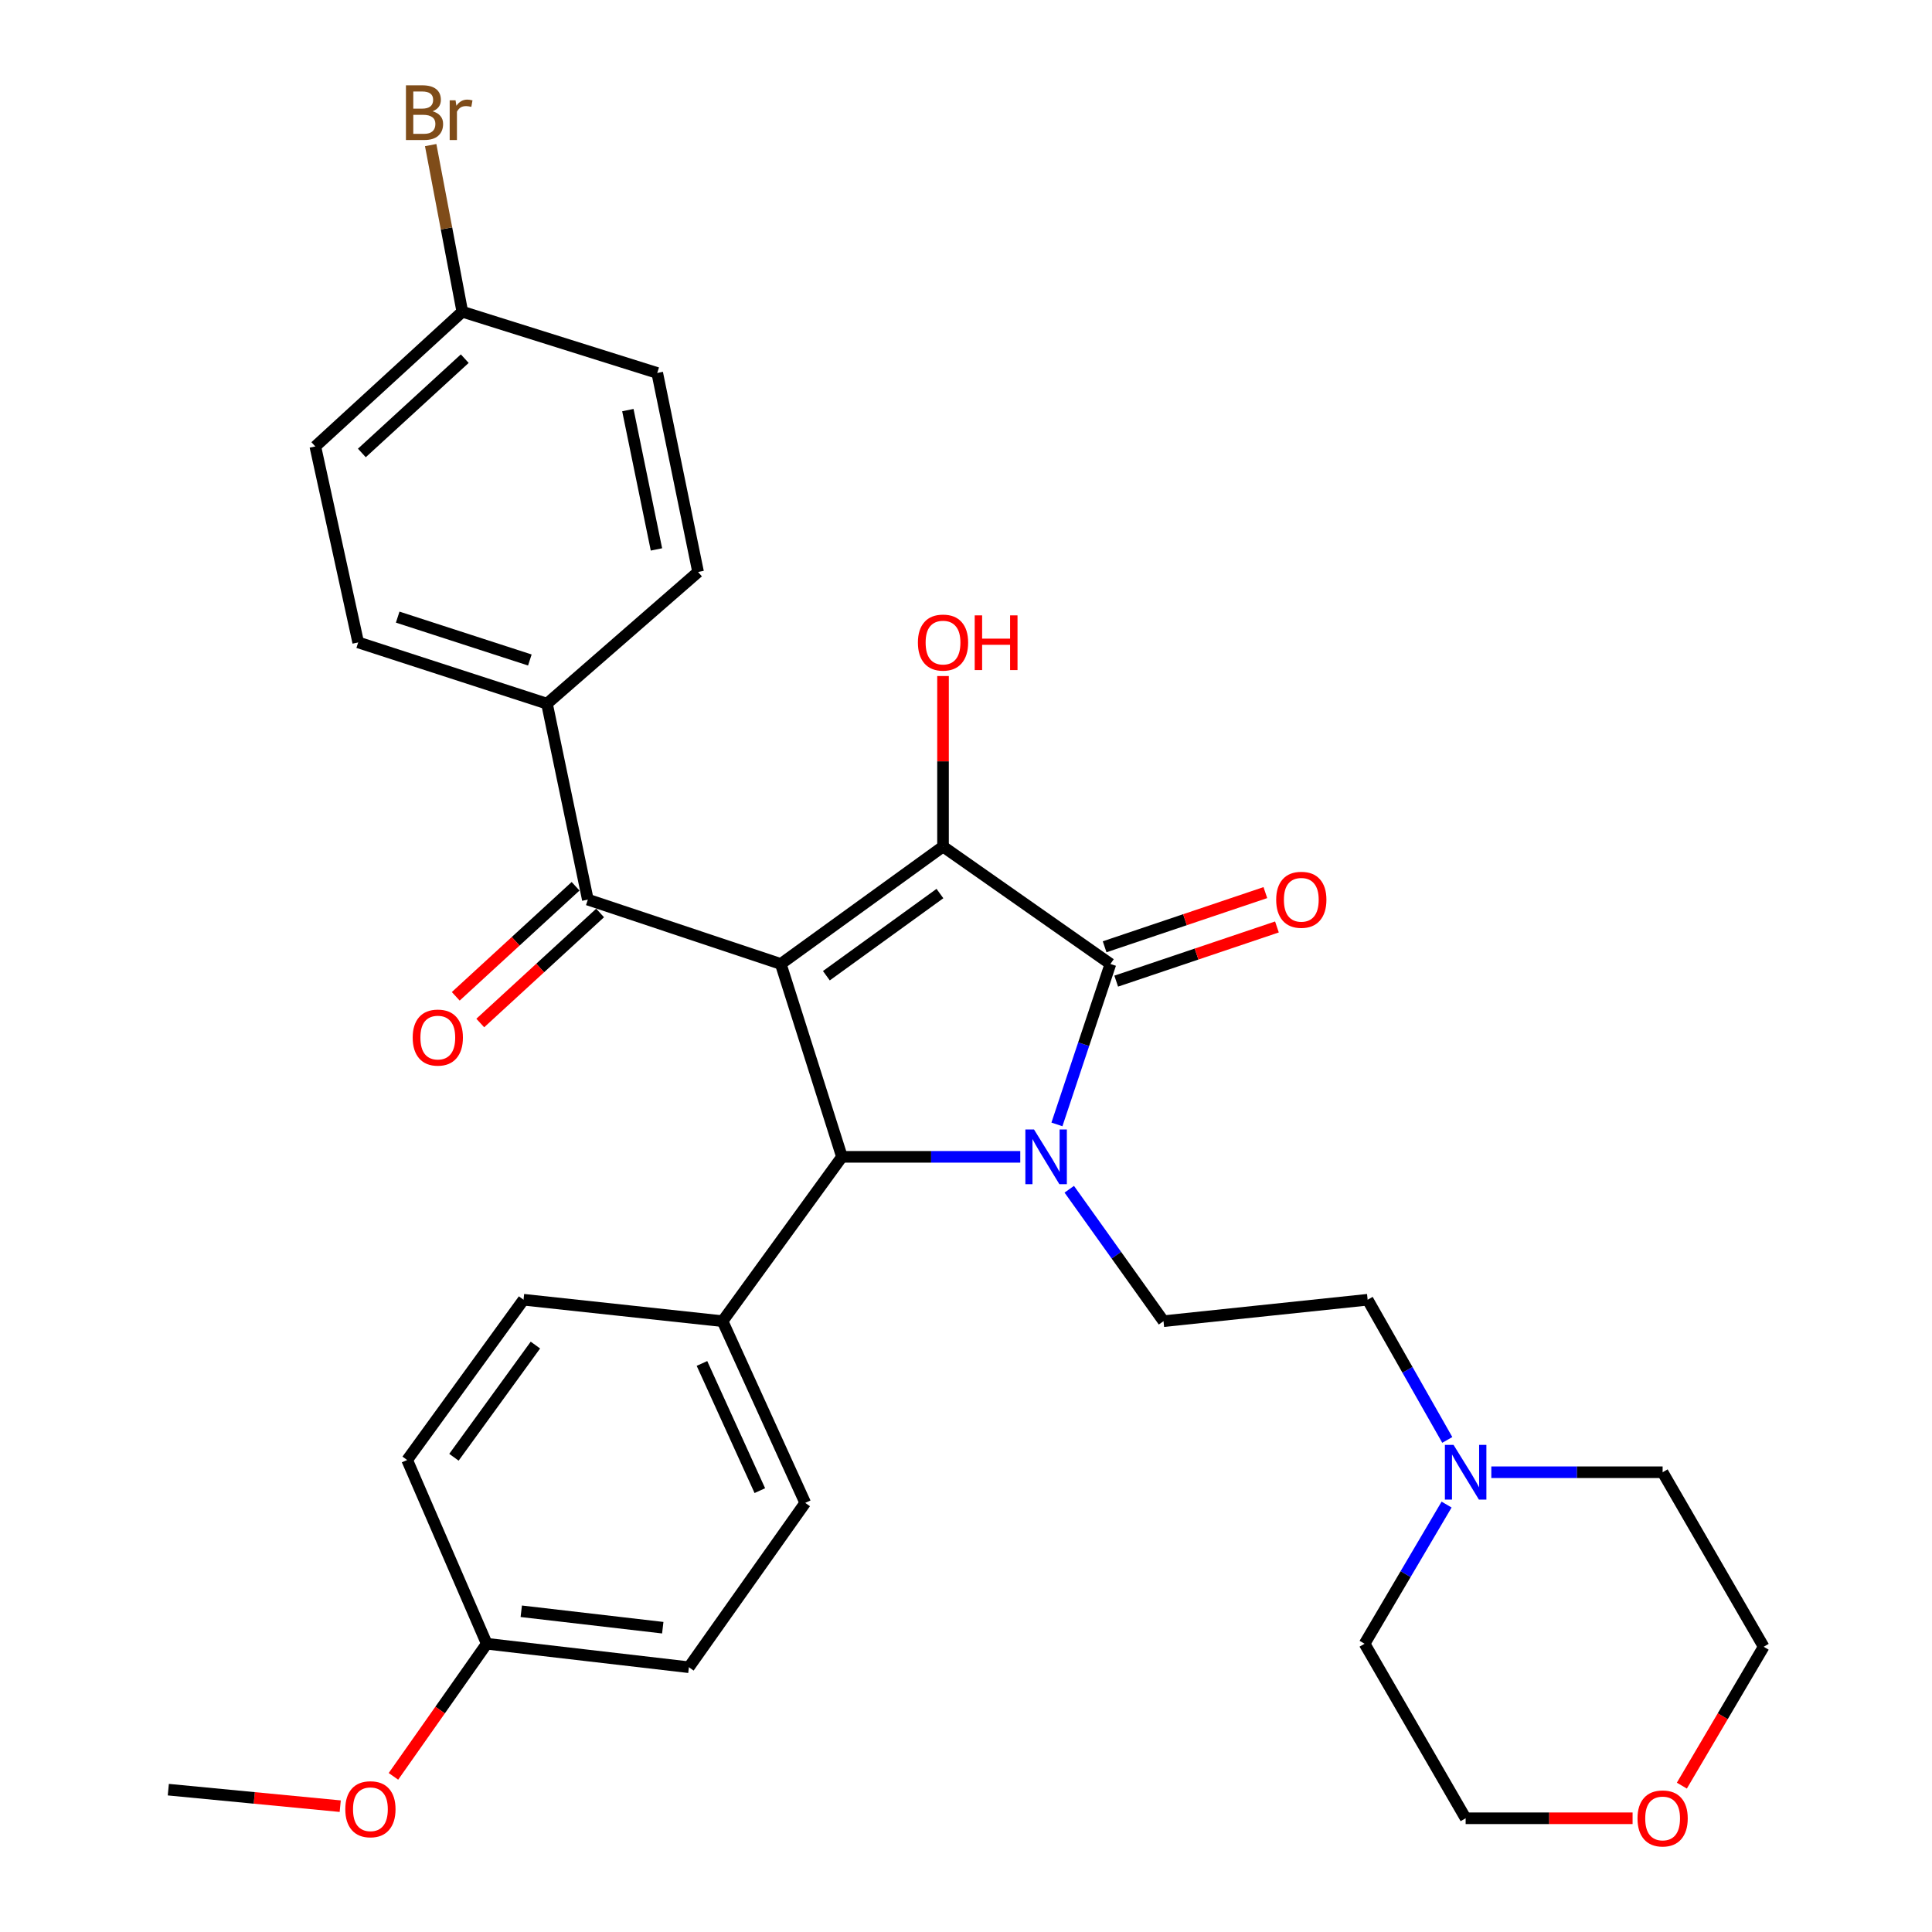 <?xml version='1.0' encoding='iso-8859-1'?>
<svg version='1.1' baseProfile='full'
              xmlns='http://www.w3.org/2000/svg'
                      xmlns:rdkit='http://www.rdkit.org/xml'
                      xmlns:xlink='http://www.w3.org/1999/xlink'
                  xml:space='preserve'
width='1000px' height='1000px' viewBox='0 0 1000 1000'>
<!-- END OF HEADER -->
<rect style='opacity:1.0;fill:#FFFFFF;stroke:none' width='1000' height='1000' x='0' y='0'> </rect>
<path class='bond-1' d='M 404.129,498.946 L 488.106,438.183' style='fill:none;fill-rule:evenodd;stroke:#000000;stroke-width:6px;stroke-linecap:butt;stroke-linejoin:miter;stroke-opacity:1' />
<path class='bond-1' d='M 427.725,505.033 L 486.509,462.499' style='fill:none;fill-rule:evenodd;stroke:#000000;stroke-width:6px;stroke-linecap:butt;stroke-linejoin:miter;stroke-opacity:1' />
<path class='bond-3' d='M 404.129,498.946 L 435.798,598.778' style='fill:none;fill-rule:evenodd;stroke:#000000;stroke-width:6px;stroke-linecap:butt;stroke-linejoin:miter;stroke-opacity:1' />
<path class='bond-4' d='M 404.129,498.946 L 304.266,465.641' style='fill:none;fill-rule:evenodd;stroke:#000000;stroke-width:6px;stroke-linecap:butt;stroke-linejoin:miter;stroke-opacity:1' />
<path class='bond-0' d='M 528.086,598.778 L 481.942,598.778' style='fill:none;fill-rule:evenodd;stroke:#0000FF;stroke-width:6px;stroke-linecap:butt;stroke-linejoin:miter;stroke-opacity:1' />
<path class='bond-0' d='M 481.942,598.778 L 435.798,598.778' style='fill:none;fill-rule:evenodd;stroke:#000000;stroke-width:6px;stroke-linecap:butt;stroke-linejoin:miter;stroke-opacity:1' />
<path class='bond-5' d='M 553.449,615.551 L 577.839,649.695' style='fill:none;fill-rule:evenodd;stroke:#0000FF;stroke-width:6px;stroke-linecap:butt;stroke-linejoin:miter;stroke-opacity:1' />
<path class='bond-5' d='M 577.839,649.695 L 602.23,683.839' style='fill:none;fill-rule:evenodd;stroke:#000000;stroke-width:6px;stroke-linecap:butt;stroke-linejoin:miter;stroke-opacity:1' />
<path class='bond-31' d='M 547.065,581.987 L 560.908,540.466' style='fill:none;fill-rule:evenodd;stroke:#0000FF;stroke-width:6px;stroke-linecap:butt;stroke-linejoin:miter;stroke-opacity:1' />
<path class='bond-31' d='M 560.908,540.466 L 574.752,498.946' style='fill:none;fill-rule:evenodd;stroke:#000000;stroke-width:6px;stroke-linecap:butt;stroke-linejoin:miter;stroke-opacity:1' />
<path class='bond-2' d='M 488.106,438.183 L 574.752,498.946' style='fill:none;fill-rule:evenodd;stroke:#000000;stroke-width:6px;stroke-linecap:butt;stroke-linejoin:miter;stroke-opacity:1' />
<path class='bond-11' d='M 488.106,438.183 L 488.106,394.049' style='fill:none;fill-rule:evenodd;stroke:#000000;stroke-width:6px;stroke-linecap:butt;stroke-linejoin:miter;stroke-opacity:1' />
<path class='bond-11' d='M 488.106,394.049 L 488.106,349.915' style='fill:none;fill-rule:evenodd;stroke:#FF0000;stroke-width:6px;stroke-linecap:butt;stroke-linejoin:miter;stroke-opacity:1' />
<path class='bond-8' d='M 577.748,507.836 L 619.345,493.814' style='fill:none;fill-rule:evenodd;stroke:#000000;stroke-width:6px;stroke-linecap:butt;stroke-linejoin:miter;stroke-opacity:1' />
<path class='bond-8' d='M 619.345,493.814 L 660.942,479.792' style='fill:none;fill-rule:evenodd;stroke:#FF0000;stroke-width:6px;stroke-linecap:butt;stroke-linejoin:miter;stroke-opacity:1' />
<path class='bond-8' d='M 571.755,490.055 L 613.351,476.033' style='fill:none;fill-rule:evenodd;stroke:#000000;stroke-width:6px;stroke-linecap:butt;stroke-linejoin:miter;stroke-opacity:1' />
<path class='bond-8' d='M 613.351,476.033 L 654.948,462.011' style='fill:none;fill-rule:evenodd;stroke:#FF0000;stroke-width:6px;stroke-linecap:butt;stroke-linejoin:miter;stroke-opacity:1' />
<path class='bond-6' d='M 435.798,598.778 L 373.993,683.839' style='fill:none;fill-rule:evenodd;stroke:#000000;stroke-width:6px;stroke-linecap:butt;stroke-linejoin:miter;stroke-opacity:1' />
<path class='bond-9' d='M 304.266,465.641 L 283.115,364.214' style='fill:none;fill-rule:evenodd;stroke:#000000;stroke-width:6px;stroke-linecap:butt;stroke-linejoin:miter;stroke-opacity:1' />
<path class='bond-10' d='M 297.92,458.731 L 266.908,487.212' style='fill:none;fill-rule:evenodd;stroke:#000000;stroke-width:6px;stroke-linecap:butt;stroke-linejoin:miter;stroke-opacity:1' />
<path class='bond-10' d='M 266.908,487.212 L 235.896,515.693' style='fill:none;fill-rule:evenodd;stroke:#FF0000;stroke-width:6px;stroke-linecap:butt;stroke-linejoin:miter;stroke-opacity:1' />
<path class='bond-10' d='M 310.612,472.55 L 279.6,501.031' style='fill:none;fill-rule:evenodd;stroke:#000000;stroke-width:6px;stroke-linecap:butt;stroke-linejoin:miter;stroke-opacity:1' />
<path class='bond-10' d='M 279.6,501.031 L 248.588,529.512' style='fill:none;fill-rule:evenodd;stroke:#FF0000;stroke-width:6px;stroke-linecap:butt;stroke-linejoin:miter;stroke-opacity:1' />
<path class='bond-12' d='M 602.23,683.839 L 707.889,672.737' style='fill:none;fill-rule:evenodd;stroke:#000000;stroke-width:6px;stroke-linecap:butt;stroke-linejoin:miter;stroke-opacity:1' />
<path class='bond-14' d='M 373.993,683.839 L 416.784,777.886' style='fill:none;fill-rule:evenodd;stroke:#000000;stroke-width:6px;stroke-linecap:butt;stroke-linejoin:miter;stroke-opacity:1' />
<path class='bond-14' d='M 363.333,705.717 L 393.287,771.549' style='fill:none;fill-rule:evenodd;stroke:#000000;stroke-width:6px;stroke-linecap:butt;stroke-linejoin:miter;stroke-opacity:1' />
<path class='bond-15' d='M 373.993,683.839 L 270.981,672.737' style='fill:none;fill-rule:evenodd;stroke:#000000;stroke-width:6px;stroke-linecap:butt;stroke-linejoin:miter;stroke-opacity:1' />
<path class='bond-7' d='M 749.111,745.303 L 728.5,709.02' style='fill:none;fill-rule:evenodd;stroke:#0000FF;stroke-width:6px;stroke-linecap:butt;stroke-linejoin:miter;stroke-opacity:1' />
<path class='bond-7' d='M 728.5,709.02 L 707.889,672.737' style='fill:none;fill-rule:evenodd;stroke:#000000;stroke-width:6px;stroke-linecap:butt;stroke-linejoin:miter;stroke-opacity:1' />
<path class='bond-26' d='M 771.902,762.03 L 816.237,762.03' style='fill:none;fill-rule:evenodd;stroke:#0000FF;stroke-width:6px;stroke-linecap:butt;stroke-linejoin:miter;stroke-opacity:1' />
<path class='bond-26' d='M 816.237,762.03 L 860.571,762.03' style='fill:none;fill-rule:evenodd;stroke:#000000;stroke-width:6px;stroke-linecap:butt;stroke-linejoin:miter;stroke-opacity:1' />
<path class='bond-27' d='M 748.751,778.766 L 727.528,814.784' style='fill:none;fill-rule:evenodd;stroke:#0000FF;stroke-width:6px;stroke-linecap:butt;stroke-linejoin:miter;stroke-opacity:1' />
<path class='bond-27' d='M 727.528,814.784 L 706.304,850.802' style='fill:none;fill-rule:evenodd;stroke:#000000;stroke-width:6px;stroke-linecap:butt;stroke-linejoin:miter;stroke-opacity:1' />
<path class='bond-16' d='M 283.115,364.214 L 185.399,332.514' style='fill:none;fill-rule:evenodd;stroke:#000000;stroke-width:6px;stroke-linecap:butt;stroke-linejoin:miter;stroke-opacity:1' />
<path class='bond-16' d='M 274.248,341.611 L 205.846,319.421' style='fill:none;fill-rule:evenodd;stroke:#000000;stroke-width:6px;stroke-linecap:butt;stroke-linejoin:miter;stroke-opacity:1' />
<path class='bond-17' d='M 283.115,364.214 L 361.328,296.06' style='fill:none;fill-rule:evenodd;stroke:#000000;stroke-width:6px;stroke-linecap:butt;stroke-linejoin:miter;stroke-opacity:1' />
<path class='bond-13' d='M 845.022,941.138 L 801.818,941.138' style='fill:none;fill-rule:evenodd;stroke:#FF0000;stroke-width:6px;stroke-linecap:butt;stroke-linejoin:miter;stroke-opacity:1' />
<path class='bond-13' d='M 801.818,941.138 L 758.613,941.138' style='fill:none;fill-rule:evenodd;stroke:#000000;stroke-width:6px;stroke-linecap:butt;stroke-linejoin:miter;stroke-opacity:1' />
<path class='bond-34' d='M 870.526,924.242 L 891.703,888.299' style='fill:none;fill-rule:evenodd;stroke:#FF0000;stroke-width:6px;stroke-linecap:butt;stroke-linejoin:miter;stroke-opacity:1' />
<path class='bond-34' d='M 891.703,888.299 L 912.88,852.356' style='fill:none;fill-rule:evenodd;stroke:#000000;stroke-width:6px;stroke-linecap:butt;stroke-linejoin:miter;stroke-opacity:1' />
<path class='bond-23' d='M 416.784,777.886 L 356.574,862.957' style='fill:none;fill-rule:evenodd;stroke:#000000;stroke-width:6px;stroke-linecap:butt;stroke-linejoin:miter;stroke-opacity:1' />
<path class='bond-22' d='M 270.981,672.737 L 210.74,755.693' style='fill:none;fill-rule:evenodd;stroke:#000000;stroke-width:6px;stroke-linecap:butt;stroke-linejoin:miter;stroke-opacity:1' />
<path class='bond-22' d='M 277.128,696.206 L 234.959,754.275' style='fill:none;fill-rule:evenodd;stroke:#000000;stroke-width:6px;stroke-linecap:butt;stroke-linejoin:miter;stroke-opacity:1' />
<path class='bond-20' d='M 185.399,332.514 L 163.206,231.076' style='fill:none;fill-rule:evenodd;stroke:#000000;stroke-width:6px;stroke-linecap:butt;stroke-linejoin:miter;stroke-opacity:1' />
<path class='bond-21' d='M 361.328,296.06 L 340.187,193.049' style='fill:none;fill-rule:evenodd;stroke:#000000;stroke-width:6px;stroke-linecap:butt;stroke-linejoin:miter;stroke-opacity:1' />
<path class='bond-21' d='M 339.776,284.381 L 324.978,212.273' style='fill:none;fill-rule:evenodd;stroke:#000000;stroke-width:6px;stroke-linecap:butt;stroke-linejoin:miter;stroke-opacity:1' />
<path class='bond-18' d='M 239.292,161.349 L 340.187,193.049' style='fill:none;fill-rule:evenodd;stroke:#000000;stroke-width:6px;stroke-linecap:butt;stroke-linejoin:miter;stroke-opacity:1' />
<path class='bond-24' d='M 239.292,161.349 L 231.107,118.224' style='fill:none;fill-rule:evenodd;stroke:#000000;stroke-width:6px;stroke-linecap:butt;stroke-linejoin:miter;stroke-opacity:1' />
<path class='bond-24' d='M 231.107,118.224 L 222.921,75.099' style='fill:none;fill-rule:evenodd;stroke:#7F4C19;stroke-width:6px;stroke-linecap:butt;stroke-linejoin:miter;stroke-opacity:1' />
<path class='bond-32' d='M 239.292,161.349 L 163.206,231.076' style='fill:none;fill-rule:evenodd;stroke:#000000;stroke-width:6px;stroke-linecap:butt;stroke-linejoin:miter;stroke-opacity:1' />
<path class='bond-32' d='M 240.556,185.641 L 187.296,234.45' style='fill:none;fill-rule:evenodd;stroke:#000000;stroke-width:6px;stroke-linecap:butt;stroke-linejoin:miter;stroke-opacity:1' />
<path class='bond-19' d='M 251.947,850.802 L 210.74,755.693' style='fill:none;fill-rule:evenodd;stroke:#000000;stroke-width:6px;stroke-linecap:butt;stroke-linejoin:miter;stroke-opacity:1' />
<path class='bond-25' d='M 251.947,850.802 L 227.796,885.12' style='fill:none;fill-rule:evenodd;stroke:#000000;stroke-width:6px;stroke-linecap:butt;stroke-linejoin:miter;stroke-opacity:1' />
<path class='bond-25' d='M 227.796,885.12 L 203.645,919.438' style='fill:none;fill-rule:evenodd;stroke:#FF0000;stroke-width:6px;stroke-linecap:butt;stroke-linejoin:miter;stroke-opacity:1' />
<path class='bond-33' d='M 251.947,850.802 L 356.574,862.957' style='fill:none;fill-rule:evenodd;stroke:#000000;stroke-width:6px;stroke-linecap:butt;stroke-linejoin:miter;stroke-opacity:1' />
<path class='bond-33' d='M 269.806,833.988 L 343.045,842.496' style='fill:none;fill-rule:evenodd;stroke:#000000;stroke-width:6px;stroke-linecap:butt;stroke-linejoin:miter;stroke-opacity:1' />
<path class='bond-30' d='M 176.099,934.873 L 131.61,930.599' style='fill:none;fill-rule:evenodd;stroke:#FF0000;stroke-width:6px;stroke-linecap:butt;stroke-linejoin:miter;stroke-opacity:1' />
<path class='bond-30' d='M 131.61,930.599 L 87.12,926.325' style='fill:none;fill-rule:evenodd;stroke:#000000;stroke-width:6px;stroke-linecap:butt;stroke-linejoin:miter;stroke-opacity:1' />
<path class='bond-29' d='M 860.571,762.03 L 912.88,852.356' style='fill:none;fill-rule:evenodd;stroke:#000000;stroke-width:6px;stroke-linecap:butt;stroke-linejoin:miter;stroke-opacity:1' />
<path class='bond-28' d='M 706.304,850.802 L 758.613,941.138' style='fill:none;fill-rule:evenodd;stroke:#000000;stroke-width:6px;stroke-linecap:butt;stroke-linejoin:miter;stroke-opacity:1' />
<path  class='atom-1' d='M 535.207 584.618
L 544.487 599.618
Q 545.407 601.098, 546.887 603.778
Q 548.367 606.458, 548.447 606.618
L 548.447 584.618
L 552.207 584.618
L 552.207 612.938
L 548.327 612.938
L 538.367 596.538
Q 537.207 594.618, 535.967 592.418
Q 534.767 590.218, 534.407 589.538
L 534.407 612.938
L 530.727 612.938
L 530.727 584.618
L 535.207 584.618
' fill='#0000FF'/>
<path  class='atom-8' d='M 752.353 747.87
L 761.633 762.87
Q 762.553 764.35, 764.033 767.03
Q 765.513 769.71, 765.593 769.87
L 765.593 747.87
L 769.353 747.87
L 769.353 776.19
L 765.473 776.19
L 755.513 759.79
Q 754.353 757.87, 753.113 755.67
Q 751.913 753.47, 751.553 752.79
L 751.553 776.19
L 747.873 776.19
L 747.873 747.87
L 752.353 747.87
' fill='#0000FF'/>
<path  class='atom-9' d='M 660.552 465.721
Q 660.552 458.921, 663.912 455.121
Q 667.272 451.321, 673.552 451.321
Q 679.832 451.321, 683.192 455.121
Q 686.552 458.921, 686.552 465.721
Q 686.552 472.601, 683.152 476.521
Q 679.752 480.401, 673.552 480.401
Q 667.312 480.401, 663.912 476.521
Q 660.552 472.641, 660.552 465.721
M 673.552 477.201
Q 677.872 477.201, 680.192 474.321
Q 682.552 471.401, 682.552 465.721
Q 682.552 460.161, 680.192 457.361
Q 677.872 454.521, 673.552 454.521
Q 669.232 454.521, 666.872 457.321
Q 664.552 460.121, 664.552 465.721
Q 664.552 471.441, 666.872 474.321
Q 669.232 477.201, 673.552 477.201
' fill='#FF0000'/>
<path  class='atom-11' d='M 213.606 537.043
Q 213.606 530.243, 216.966 526.443
Q 220.326 522.643, 226.606 522.643
Q 232.886 522.643, 236.246 526.443
Q 239.606 530.243, 239.606 537.043
Q 239.606 543.923, 236.206 547.843
Q 232.806 551.723, 226.606 551.723
Q 220.366 551.723, 216.966 547.843
Q 213.606 543.963, 213.606 537.043
M 226.606 548.523
Q 230.926 548.523, 233.246 545.643
Q 235.606 542.723, 235.606 537.043
Q 235.606 531.483, 233.246 528.683
Q 230.926 525.843, 226.606 525.843
Q 222.286 525.843, 219.926 528.643
Q 217.606 531.443, 217.606 537.043
Q 217.606 542.763, 219.926 545.643
Q 222.286 548.523, 226.606 548.523
' fill='#FF0000'/>
<path  class='atom-12' d='M 475.106 332.594
Q 475.106 325.794, 478.466 321.994
Q 481.826 318.194, 488.106 318.194
Q 494.386 318.194, 497.746 321.994
Q 501.106 325.794, 501.106 332.594
Q 501.106 339.474, 497.706 343.394
Q 494.306 347.274, 488.106 347.274
Q 481.866 347.274, 478.466 343.394
Q 475.106 339.514, 475.106 332.594
M 488.106 344.074
Q 492.426 344.074, 494.746 341.194
Q 497.106 338.274, 497.106 332.594
Q 497.106 327.034, 494.746 324.234
Q 492.426 321.394, 488.106 321.394
Q 483.786 321.394, 481.426 324.194
Q 479.106 326.994, 479.106 332.594
Q 479.106 338.314, 481.426 341.194
Q 483.786 344.074, 488.106 344.074
' fill='#FF0000'/>
<path  class='atom-12' d='M 504.506 318.514
L 508.346 318.514
L 508.346 330.554
L 522.826 330.554
L 522.826 318.514
L 526.666 318.514
L 526.666 346.834
L 522.826 346.834
L 522.826 333.754
L 508.346 333.754
L 508.346 346.834
L 504.506 346.834
L 504.506 318.514
' fill='#FF0000'/>
<path  class='atom-14' d='M 847.571 941.218
Q 847.571 934.418, 850.931 930.618
Q 854.291 926.818, 860.571 926.818
Q 866.851 926.818, 870.211 930.618
Q 873.571 934.418, 873.571 941.218
Q 873.571 948.098, 870.171 952.018
Q 866.771 955.898, 860.571 955.898
Q 854.331 955.898, 850.931 952.018
Q 847.571 948.138, 847.571 941.218
M 860.571 952.698
Q 864.891 952.698, 867.211 949.818
Q 869.571 946.898, 869.571 941.218
Q 869.571 935.658, 867.211 932.858
Q 864.891 930.018, 860.571 930.018
Q 856.251 930.018, 853.891 932.818
Q 851.571 935.618, 851.571 941.218
Q 851.571 946.938, 853.891 949.818
Q 856.251 952.698, 860.571 952.698
' fill='#FF0000'/>
<path  class='atom-25' d='M 223.876 57.597
Q 226.596 58.357, 227.956 60.037
Q 229.356 61.677, 229.356 64.117
Q 229.356 68.037, 226.836 70.277
Q 224.356 72.477, 219.636 72.477
L 210.116 72.477
L 210.116 44.157
L 218.476 44.157
Q 223.316 44.157, 225.756 46.117
Q 228.196 48.077, 228.196 51.677
Q 228.196 55.957, 223.876 57.597
M 213.916 47.357
L 213.916 56.237
L 218.476 56.237
Q 221.276 56.237, 222.716 55.117
Q 224.196 53.957, 224.196 51.677
Q 224.196 47.357, 218.476 47.357
L 213.916 47.357
M 219.636 69.277
Q 222.396 69.277, 223.876 67.957
Q 225.356 66.637, 225.356 64.117
Q 225.356 61.797, 223.716 60.637
Q 222.116 59.437, 219.036 59.437
L 213.916 59.437
L 213.916 69.277
L 219.636 69.277
' fill='#7F4C19'/>
<path  class='atom-25' d='M 235.796 51.917
L 236.236 54.757
Q 238.396 51.557, 241.916 51.557
Q 243.036 51.557, 244.556 51.957
L 243.956 55.317
Q 242.236 54.917, 241.276 54.917
Q 239.596 54.917, 238.476 55.597
Q 237.396 56.237, 236.516 57.797
L 236.516 72.477
L 232.756 72.477
L 232.756 51.917
L 235.796 51.917
' fill='#7F4C19'/>
<path  class='atom-26' d='M 178.727 936.454
Q 178.727 929.654, 182.087 925.854
Q 185.447 922.054, 191.727 922.054
Q 198.007 922.054, 201.367 925.854
Q 204.727 929.654, 204.727 936.454
Q 204.727 943.334, 201.327 947.254
Q 197.927 951.134, 191.727 951.134
Q 185.487 951.134, 182.087 947.254
Q 178.727 943.374, 178.727 936.454
M 191.727 947.934
Q 196.047 947.934, 198.367 945.054
Q 200.727 942.134, 200.727 936.454
Q 200.727 930.894, 198.367 928.094
Q 196.047 925.254, 191.727 925.254
Q 187.407 925.254, 185.047 928.054
Q 182.727 930.854, 182.727 936.454
Q 182.727 942.174, 185.047 945.054
Q 187.407 947.934, 191.727 947.934
' fill='#FF0000'/>
</svg>

